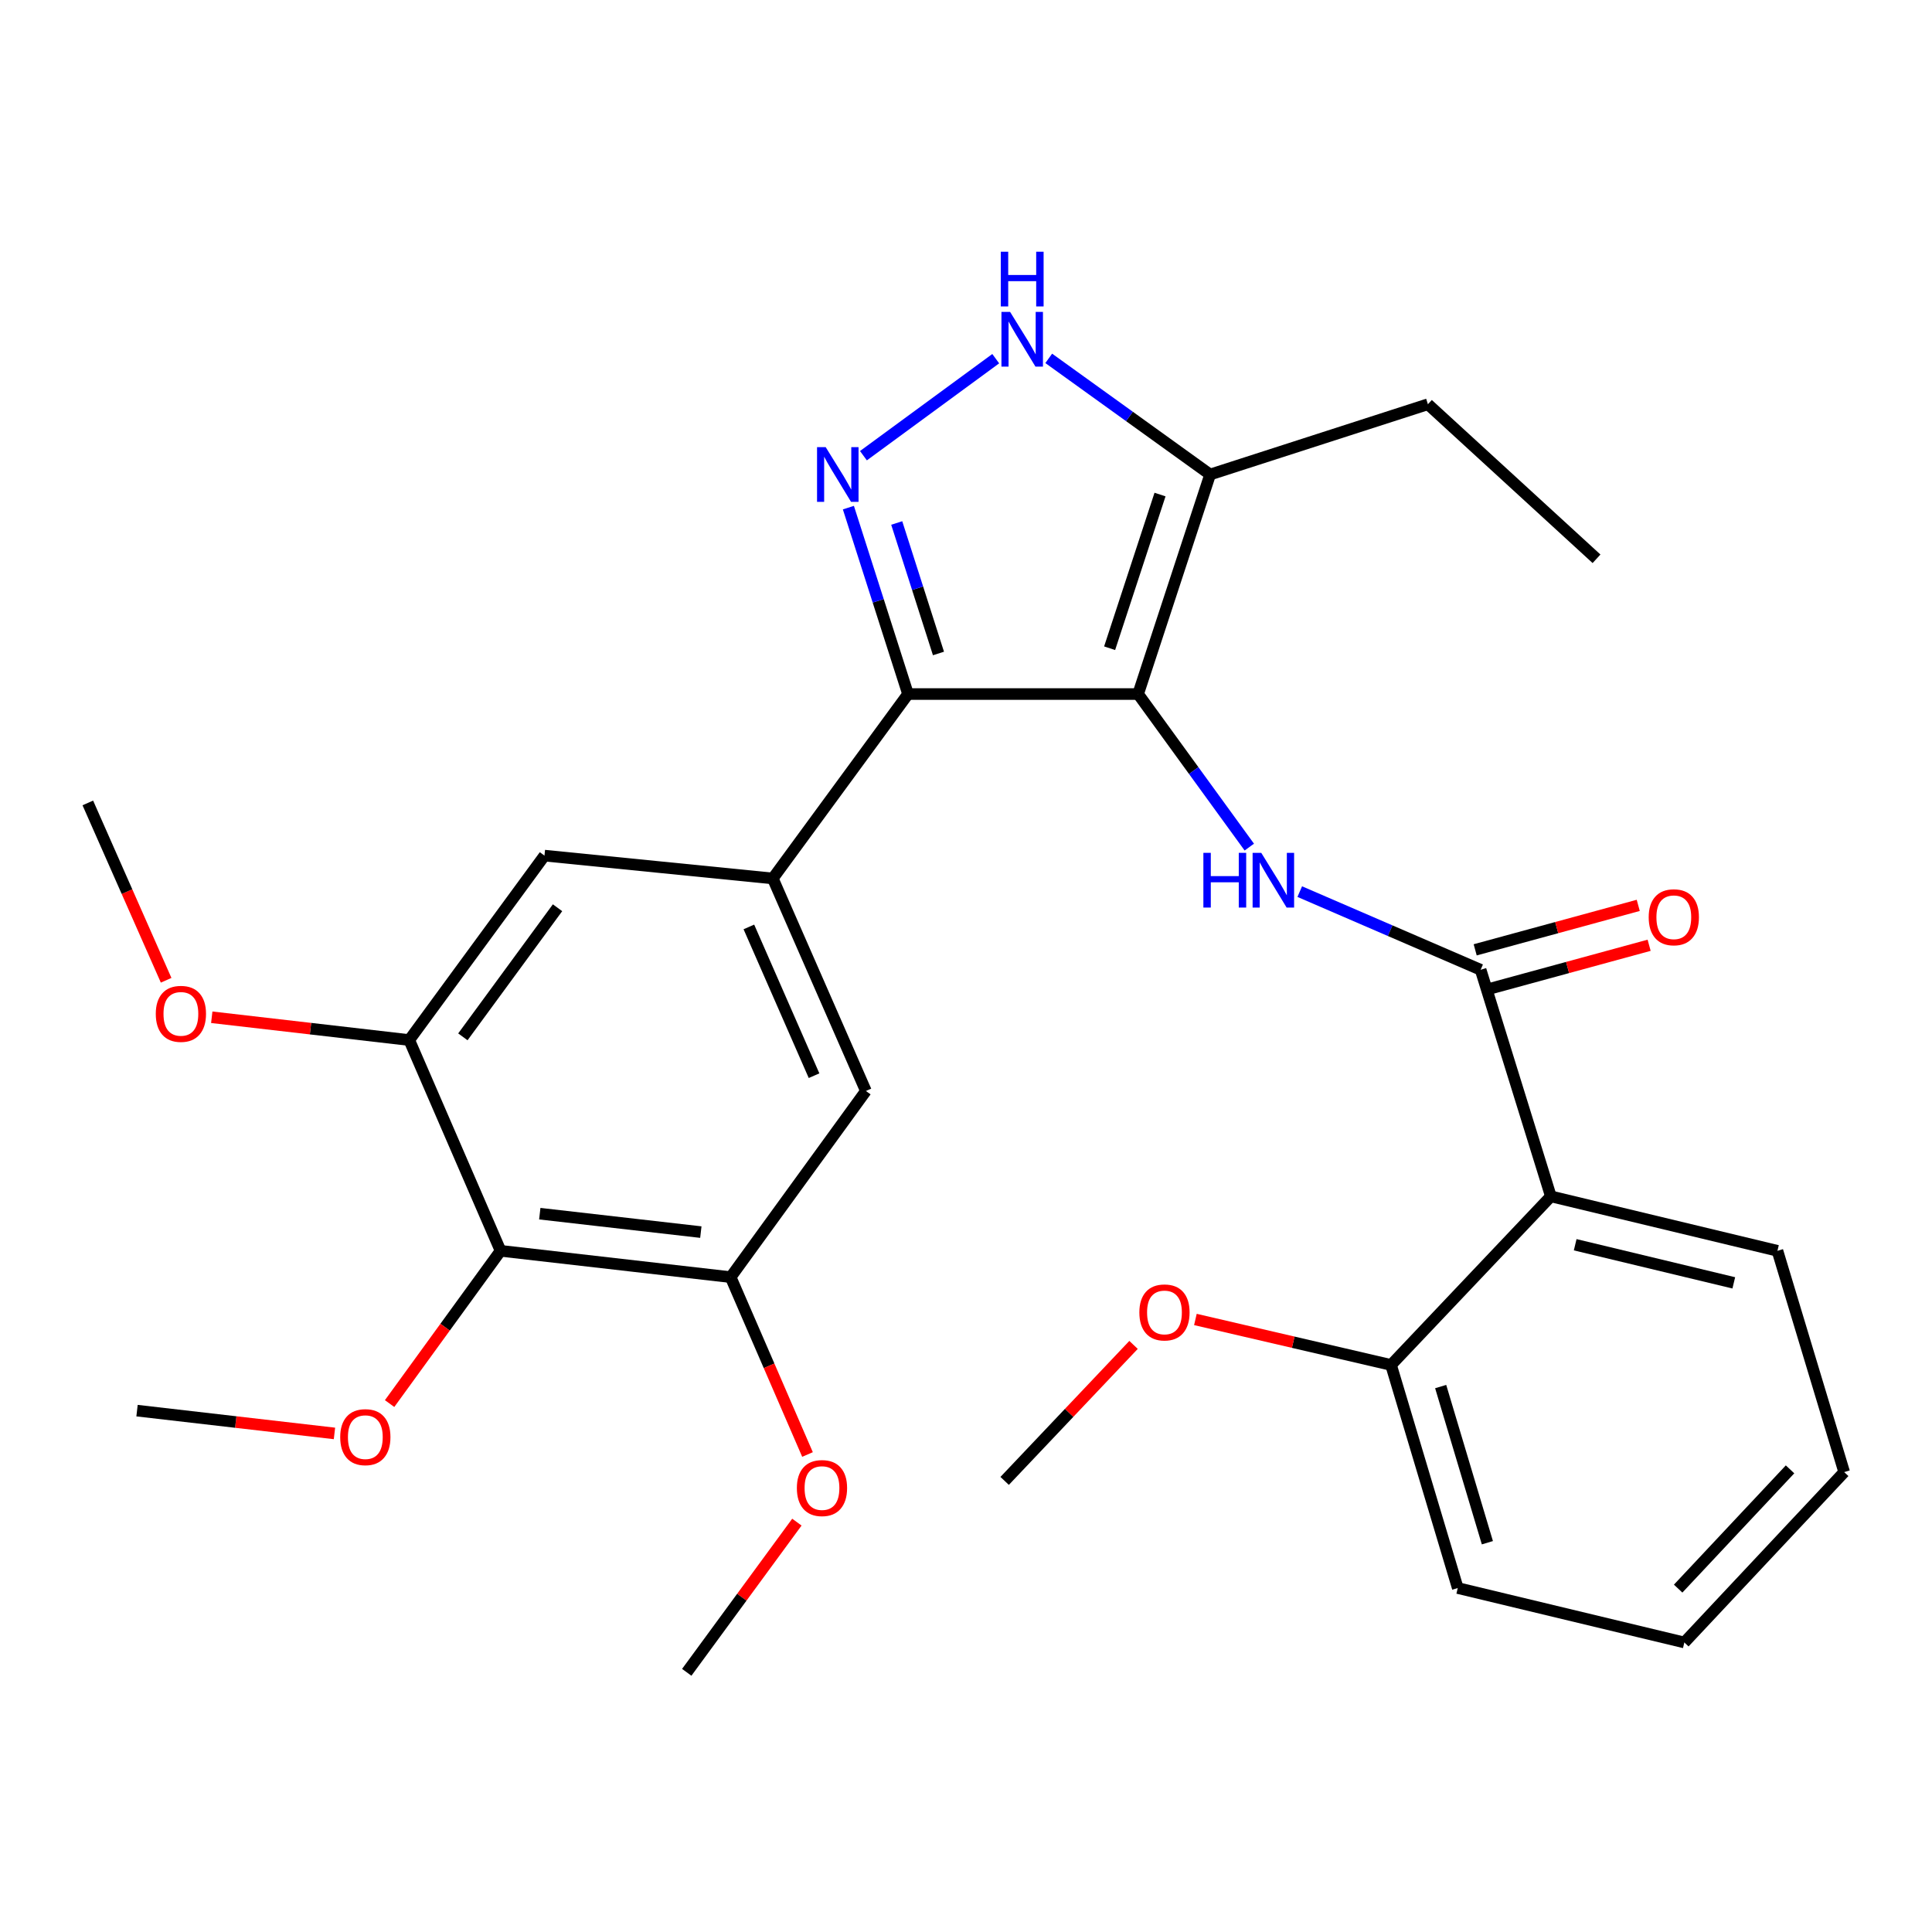<?xml version='1.0' encoding='iso-8859-1'?>
<svg version='1.1' baseProfile='full'
              xmlns='http://www.w3.org/2000/svg'
                      xmlns:rdkit='http://www.rdkit.org/xml'
                      xmlns:xlink='http://www.w3.org/1999/xlink'
                  xml:space='preserve'
width='1000px' height='1000px' viewBox='0 0 1000 1000'>
<!-- END OF HEADER -->
<rect style='opacity:1.0;fill:#FFFFFF;stroke:none' width='1000' height='1000' x='0' y='0'> </rect>
<path class='bond-0' d='M 469.995,359.238 L 399.995,454.688' style='fill:none;fill-rule:evenodd;stroke:#000000;stroke-width:6px;stroke-linecap:butt;stroke-linejoin:miter;stroke-opacity:1' />
<path class='bond-1' d='M 469.995,359.238 L 589.087,359.238' style='fill:none;fill-rule:evenodd;stroke:#000000;stroke-width:6px;stroke-linecap:butt;stroke-linejoin:miter;stroke-opacity:1' />
<path class='bond-2' d='M 469.995,359.238 L 454.56,310.993' style='fill:none;fill-rule:evenodd;stroke:#000000;stroke-width:6px;stroke-linecap:butt;stroke-linejoin:miter;stroke-opacity:1' />
<path class='bond-2' d='M 454.56,310.993 L 439.124,262.747' style='fill:none;fill-rule:evenodd;stroke:#0000FF;stroke-width:6px;stroke-linecap:butt;stroke-linejoin:miter;stroke-opacity:1' />
<path class='bond-2' d='M 485.753,338.241 L 474.948,304.47' style='fill:none;fill-rule:evenodd;stroke:#000000;stroke-width:6px;stroke-linecap:butt;stroke-linejoin:miter;stroke-opacity:1' />
<path class='bond-2' d='M 474.948,304.47 L 464.143,270.698' style='fill:none;fill-rule:evenodd;stroke:#0000FF;stroke-width:6px;stroke-linecap:butt;stroke-linejoin:miter;stroke-opacity:1' />
<path class='bond-3' d='M 589.087,359.238 L 626.358,245.605' style='fill:none;fill-rule:evenodd;stroke:#000000;stroke-width:6px;stroke-linecap:butt;stroke-linejoin:miter;stroke-opacity:1' />
<path class='bond-3' d='M 574.337,335.522 L 600.427,255.978' style='fill:none;fill-rule:evenodd;stroke:#000000;stroke-width:6px;stroke-linecap:butt;stroke-linejoin:miter;stroke-opacity:1' />
<path class='bond-4' d='M 589.087,359.238 L 617.862,398.846' style='fill:none;fill-rule:evenodd;stroke:#000000;stroke-width:6px;stroke-linecap:butt;stroke-linejoin:miter;stroke-opacity:1' />
<path class='bond-4' d='M 617.862,398.846 L 646.637,438.454' style='fill:none;fill-rule:evenodd;stroke:#0000FF;stroke-width:6px;stroke-linecap:butt;stroke-linejoin:miter;stroke-opacity:1' />
<path class='bond-5' d='M 626.358,245.605 L 584.592,215.547' style='fill:none;fill-rule:evenodd;stroke:#000000;stroke-width:6px;stroke-linecap:butt;stroke-linejoin:miter;stroke-opacity:1' />
<path class='bond-5' d='M 584.592,215.547 L 542.825,185.49' style='fill:none;fill-rule:evenodd;stroke:#0000FF;stroke-width:6px;stroke-linecap:butt;stroke-linejoin:miter;stroke-opacity:1' />
<path class='bond-6' d='M 626.358,245.605 L 739.088,209.237' style='fill:none;fill-rule:evenodd;stroke:#000000;stroke-width:6px;stroke-linecap:butt;stroke-linejoin:miter;stroke-opacity:1' />
<path class='bond-7' d='M 515.39,185.652 L 446.914,235.87' style='fill:none;fill-rule:evenodd;stroke:#0000FF;stroke-width:6px;stroke-linecap:butt;stroke-linejoin:miter;stroke-opacity:1' />
<path class='bond-8' d='M 802.725,619.233 L 919.998,647.419' style='fill:none;fill-rule:evenodd;stroke:#000000;stroke-width:6px;stroke-linecap:butt;stroke-linejoin:miter;stroke-opacity:1' />
<path class='bond-8' d='M 815.314,644.275 L 897.404,664.005' style='fill:none;fill-rule:evenodd;stroke:#000000;stroke-width:6px;stroke-linecap:butt;stroke-linejoin:miter;stroke-opacity:1' />
<path class='bond-9' d='M 802.725,619.233 L 720,706.501' style='fill:none;fill-rule:evenodd;stroke:#000000;stroke-width:6px;stroke-linecap:butt;stroke-linejoin:miter;stroke-opacity:1' />
<path class='bond-10' d='M 802.725,619.233 L 766.37,501.961' style='fill:none;fill-rule:evenodd;stroke:#000000;stroke-width:6px;stroke-linecap:butt;stroke-linejoin:miter;stroke-opacity:1' />
<path class='bond-11' d='M 672.749,461.496 L 719.559,481.729' style='fill:none;fill-rule:evenodd;stroke:#0000FF;stroke-width:6px;stroke-linecap:butt;stroke-linejoin:miter;stroke-opacity:1' />
<path class='bond-11' d='M 719.559,481.729 L 766.37,501.961' style='fill:none;fill-rule:evenodd;stroke:#000000;stroke-width:6px;stroke-linecap:butt;stroke-linejoin:miter;stroke-opacity:1' />
<path class='bond-12' d='M 769.186,512.287 L 811.386,500.778' style='fill:none;fill-rule:evenodd;stroke:#000000;stroke-width:6px;stroke-linecap:butt;stroke-linejoin:miter;stroke-opacity:1' />
<path class='bond-12' d='M 811.386,500.778 L 853.587,489.269' style='fill:none;fill-rule:evenodd;stroke:#FF0000;stroke-width:6px;stroke-linecap:butt;stroke-linejoin:miter;stroke-opacity:1' />
<path class='bond-12' d='M 763.553,491.635 L 805.754,480.126' style='fill:none;fill-rule:evenodd;stroke:#000000;stroke-width:6px;stroke-linecap:butt;stroke-linejoin:miter;stroke-opacity:1' />
<path class='bond-12' d='M 805.754,480.126 L 847.955,468.617' style='fill:none;fill-rule:evenodd;stroke:#FF0000;stroke-width:6px;stroke-linecap:butt;stroke-linejoin:miter;stroke-opacity:1' />
<path class='bond-13' d='M 919.998,647.419 L 954.545,761.956' style='fill:none;fill-rule:evenodd;stroke:#000000;stroke-width:6px;stroke-linecap:butt;stroke-linejoin:miter;stroke-opacity:1' />
<path class='bond-14' d='M 720,706.501 L 754.536,821.966' style='fill:none;fill-rule:evenodd;stroke:#000000;stroke-width:6px;stroke-linecap:butt;stroke-linejoin:miter;stroke-opacity:1' />
<path class='bond-14' d='M 745.69,717.686 L 769.865,798.512' style='fill:none;fill-rule:evenodd;stroke:#000000;stroke-width:6px;stroke-linecap:butt;stroke-linejoin:miter;stroke-opacity:1' />
<path class='bond-15' d='M 720,706.501 L 669.369,694.727' style='fill:none;fill-rule:evenodd;stroke:#000000;stroke-width:6px;stroke-linecap:butt;stroke-linejoin:miter;stroke-opacity:1' />
<path class='bond-15' d='M 669.369,694.727 L 618.738,682.954' style='fill:none;fill-rule:evenodd;stroke:#FF0000;stroke-width:6px;stroke-linecap:butt;stroke-linejoin:miter;stroke-opacity:1' />
<path class='bond-16' d='M 739.088,209.237 L 826.356,289.227' style='fill:none;fill-rule:evenodd;stroke:#000000;stroke-width:6px;stroke-linecap:butt;stroke-linejoin:miter;stroke-opacity:1' />
<path class='bond-17' d='M 378.185,661.047 L 259.092,647.419' style='fill:none;fill-rule:evenodd;stroke:#000000;stroke-width:6px;stroke-linecap:butt;stroke-linejoin:miter;stroke-opacity:1' />
<path class='bond-17' d='M 362.755,637.735 L 279.39,628.195' style='fill:none;fill-rule:evenodd;stroke:#000000;stroke-width:6px;stroke-linecap:butt;stroke-linejoin:miter;stroke-opacity:1' />
<path class='bond-18' d='M 378.185,661.047 L 448.184,564.682' style='fill:none;fill-rule:evenodd;stroke:#000000;stroke-width:6px;stroke-linecap:butt;stroke-linejoin:miter;stroke-opacity:1' />
<path class='bond-19' d='M 378.185,661.047 L 398.074,706.947' style='fill:none;fill-rule:evenodd;stroke:#000000;stroke-width:6px;stroke-linecap:butt;stroke-linejoin:miter;stroke-opacity:1' />
<path class='bond-19' d='M 398.074,706.947 L 417.964,752.846' style='fill:none;fill-rule:evenodd;stroke:#FF0000;stroke-width:6px;stroke-linecap:butt;stroke-linejoin:miter;stroke-opacity:1' />
<path class='bond-20' d='M 448.184,564.682 L 399.995,454.688' style='fill:none;fill-rule:evenodd;stroke:#000000;stroke-width:6px;stroke-linecap:butt;stroke-linejoin:miter;stroke-opacity:1' />
<path class='bond-20' d='M 421.348,556.773 L 387.616,479.777' style='fill:none;fill-rule:evenodd;stroke:#000000;stroke-width:6px;stroke-linecap:butt;stroke-linejoin:miter;stroke-opacity:1' />
<path class='bond-21' d='M 399.995,454.688 L 281.819,442.867' style='fill:none;fill-rule:evenodd;stroke:#000000;stroke-width:6px;stroke-linecap:butt;stroke-linejoin:miter;stroke-opacity:1' />
<path class='bond-22' d='M 281.819,442.867 L 211.82,538.328' style='fill:none;fill-rule:evenodd;stroke:#000000;stroke-width:6px;stroke-linecap:butt;stroke-linejoin:miter;stroke-opacity:1' />
<path class='bond-22' d='M 288.582,469.844 L 239.582,536.667' style='fill:none;fill-rule:evenodd;stroke:#000000;stroke-width:6px;stroke-linecap:butt;stroke-linejoin:miter;stroke-opacity:1' />
<path class='bond-23' d='M 259.092,647.419 L 211.82,538.328' style='fill:none;fill-rule:evenodd;stroke:#000000;stroke-width:6px;stroke-linecap:butt;stroke-linejoin:miter;stroke-opacity:1' />
<path class='bond-24' d='M 259.092,647.419 L 230.375,686.952' style='fill:none;fill-rule:evenodd;stroke:#000000;stroke-width:6px;stroke-linecap:butt;stroke-linejoin:miter;stroke-opacity:1' />
<path class='bond-24' d='M 230.375,686.952 L 201.658,726.486' style='fill:none;fill-rule:evenodd;stroke:#FF0000;stroke-width:6px;stroke-linecap:butt;stroke-linejoin:miter;stroke-opacity:1' />
<path class='bond-25' d='M 211.82,538.328 L 160.713,532.43' style='fill:none;fill-rule:evenodd;stroke:#000000;stroke-width:6px;stroke-linecap:butt;stroke-linejoin:miter;stroke-opacity:1' />
<path class='bond-25' d='M 160.713,532.43 L 109.606,526.531' style='fill:none;fill-rule:evenodd;stroke:#FF0000;stroke-width:6px;stroke-linecap:butt;stroke-linejoin:miter;stroke-opacity:1' />
<path class='bond-26' d='M 85.991,507.386 L 65.723,461.492' style='fill:none;fill-rule:evenodd;stroke:#FF0000;stroke-width:6px;stroke-linecap:butt;stroke-linejoin:miter;stroke-opacity:1' />
<path class='bond-26' d='M 65.723,461.492 L 45.455,415.597' style='fill:none;fill-rule:evenodd;stroke:#000000;stroke-width:6px;stroke-linecap:butt;stroke-linejoin:miter;stroke-opacity:1' />
<path class='bond-27' d='M 173.119,741.94 L 122.024,736.042' style='fill:none;fill-rule:evenodd;stroke:#FF0000;stroke-width:6px;stroke-linecap:butt;stroke-linejoin:miter;stroke-opacity:1' />
<path class='bond-27' d='M 122.024,736.042 L 70.928,730.143' style='fill:none;fill-rule:evenodd;stroke:#000000;stroke-width:6px;stroke-linecap:butt;stroke-linejoin:miter;stroke-opacity:1' />
<path class='bond-28' d='M 412.463,787.857 L 383.96,826.722' style='fill:none;fill-rule:evenodd;stroke:#FF0000;stroke-width:6px;stroke-linecap:butt;stroke-linejoin:miter;stroke-opacity:1' />
<path class='bond-28' d='M 383.96,826.722 L 355.458,865.588' style='fill:none;fill-rule:evenodd;stroke:#000000;stroke-width:6px;stroke-linecap:butt;stroke-linejoin:miter;stroke-opacity:1' />
<path class='bond-29' d='M 954.545,761.956 L 871.809,850.139' style='fill:none;fill-rule:evenodd;stroke:#000000;stroke-width:6px;stroke-linecap:butt;stroke-linejoin:miter;stroke-opacity:1' />
<path class='bond-29' d='M 926.524,760.536 L 868.608,822.265' style='fill:none;fill-rule:evenodd;stroke:#000000;stroke-width:6px;stroke-linecap:butt;stroke-linejoin:miter;stroke-opacity:1' />
<path class='bond-30' d='M 754.536,821.966 L 871.809,850.139' style='fill:none;fill-rule:evenodd;stroke:#000000;stroke-width:6px;stroke-linecap:butt;stroke-linejoin:miter;stroke-opacity:1' />
<path class='bond-31' d='M 586.722,696.119 L 553.362,731.315' style='fill:none;fill-rule:evenodd;stroke:#FF0000;stroke-width:6px;stroke-linecap:butt;stroke-linejoin:miter;stroke-opacity:1' />
<path class='bond-31' d='M 553.362,731.315 L 520.003,766.511' style='fill:none;fill-rule:evenodd;stroke:#000000;stroke-width:6px;stroke-linecap:butt;stroke-linejoin:miter;stroke-opacity:1' />
<path  class='atom-3' d='M 522.829 161.445
L 532.109 176.445
Q 533.029 177.925, 534.509 180.605
Q 535.989 183.285, 536.069 183.445
L 536.069 161.445
L 539.829 161.445
L 539.829 189.765
L 535.949 189.765
L 525.989 173.365
Q 524.829 171.445, 523.589 169.245
Q 522.389 167.045, 522.029 166.365
L 522.029 189.765
L 518.349 189.765
L 518.349 161.445
L 522.829 161.445
' fill='#0000FF'/>
<path  class='atom-3' d='M 518.009 130.293
L 521.849 130.293
L 521.849 142.333
L 536.329 142.333
L 536.329 130.293
L 540.169 130.293
L 540.169 158.613
L 536.329 158.613
L 536.329 145.533
L 521.849 145.533
L 521.849 158.613
L 518.009 158.613
L 518.009 130.293
' fill='#0000FF'/>
<path  class='atom-4' d='M 427.38 231.445
L 436.66 246.445
Q 437.58 247.925, 439.06 250.605
Q 440.54 253.285, 440.62 253.445
L 440.62 231.445
L 444.38 231.445
L 444.38 259.765
L 440.5 259.765
L 430.54 243.365
Q 429.38 241.445, 428.14 239.245
Q 426.94 237.045, 426.58 236.365
L 426.58 259.765
L 422.9 259.765
L 422.9 231.445
L 427.38 231.445
' fill='#0000FF'/>
<path  class='atom-6' d='M 622.867 441.432
L 626.707 441.432
L 626.707 453.472
L 641.187 453.472
L 641.187 441.432
L 645.027 441.432
L 645.027 469.752
L 641.187 469.752
L 641.187 456.672
L 626.707 456.672
L 626.707 469.752
L 622.867 469.752
L 622.867 441.432
' fill='#0000FF'/>
<path  class='atom-6' d='M 652.827 441.432
L 662.107 456.432
Q 663.027 457.912, 664.507 460.592
Q 665.987 463.272, 666.067 463.432
L 666.067 441.432
L 669.827 441.432
L 669.827 469.752
L 665.947 469.752
L 655.987 453.352
Q 654.827 451.432, 653.587 449.232
Q 652.387 447.032, 652.027 446.352
L 652.027 469.752
L 648.347 469.752
L 648.347 441.432
L 652.827 441.432
' fill='#0000FF'/>
<path  class='atom-8' d='M 853.362 474.771
Q 853.362 467.971, 856.722 464.171
Q 860.082 460.371, 866.362 460.371
Q 872.642 460.371, 876.002 464.171
Q 879.362 467.971, 879.362 474.771
Q 879.362 481.651, 875.962 485.571
Q 872.562 489.451, 866.362 489.451
Q 860.122 489.451, 856.722 485.571
Q 853.362 481.691, 853.362 474.771
M 866.362 486.251
Q 870.682 486.251, 873.002 483.371
Q 875.362 480.451, 875.362 474.771
Q 875.362 469.211, 873.002 466.411
Q 870.682 463.571, 866.362 463.571
Q 862.042 463.571, 859.682 466.371
Q 857.362 469.171, 857.362 474.771
Q 857.362 480.491, 859.682 483.371
Q 862.042 486.251, 866.362 486.251
' fill='#FF0000'/>
<path  class='atom-19' d='M 80.631 524.767
Q 80.631 517.967, 83.991 514.167
Q 87.351 510.367, 93.631 510.367
Q 99.911 510.367, 103.271 514.167
Q 106.631 517.967, 106.631 524.767
Q 106.631 531.647, 103.231 535.567
Q 99.831 539.447, 93.631 539.447
Q 87.391 539.447, 83.991 535.567
Q 80.631 531.687, 80.631 524.767
M 93.631 536.247
Q 97.951 536.247, 100.271 533.367
Q 102.631 530.447, 102.631 524.767
Q 102.631 519.207, 100.271 516.407
Q 97.951 513.567, 93.631 513.567
Q 89.311 513.567, 86.951 516.367
Q 84.631 519.167, 84.631 524.767
Q 84.631 530.487, 86.951 533.367
Q 89.311 536.247, 93.631 536.247
' fill='#FF0000'/>
<path  class='atom-21' d='M 176.093 743.864
Q 176.093 737.064, 179.453 733.264
Q 182.813 729.464, 189.093 729.464
Q 195.373 729.464, 198.733 733.264
Q 202.093 737.064, 202.093 743.864
Q 202.093 750.744, 198.693 754.664
Q 195.293 758.544, 189.093 758.544
Q 182.853 758.544, 179.453 754.664
Q 176.093 750.784, 176.093 743.864
M 189.093 755.344
Q 193.413 755.344, 195.733 752.464
Q 198.093 749.544, 198.093 743.864
Q 198.093 738.304, 195.733 735.504
Q 193.413 732.664, 189.093 732.664
Q 184.773 732.664, 182.413 735.464
Q 180.093 738.264, 180.093 743.864
Q 180.093 749.584, 182.413 752.464
Q 184.773 755.344, 189.093 755.344
' fill='#FF0000'/>
<path  class='atom-23' d='M 412.457 770.218
Q 412.457 763.418, 415.817 759.618
Q 419.177 755.818, 425.457 755.818
Q 431.737 755.818, 435.097 759.618
Q 438.457 763.418, 438.457 770.218
Q 438.457 777.098, 435.057 781.018
Q 431.657 784.898, 425.457 784.898
Q 419.217 784.898, 415.817 781.018
Q 412.457 777.138, 412.457 770.218
M 425.457 781.698
Q 429.777 781.698, 432.097 778.818
Q 434.457 775.898, 434.457 770.218
Q 434.457 764.658, 432.097 761.858
Q 429.777 759.018, 425.457 759.018
Q 421.137 759.018, 418.777 761.818
Q 416.457 764.618, 416.457 770.218
Q 416.457 775.938, 418.777 778.818
Q 421.137 781.698, 425.457 781.698
' fill='#FF0000'/>
<path  class='atom-28' d='M 589.728 679.311
Q 589.728 672.511, 593.088 668.711
Q 596.448 664.911, 602.728 664.911
Q 609.008 664.911, 612.368 668.711
Q 615.728 672.511, 615.728 679.311
Q 615.728 686.191, 612.328 690.111
Q 608.928 693.991, 602.728 693.991
Q 596.488 693.991, 593.088 690.111
Q 589.728 686.231, 589.728 679.311
M 602.728 690.791
Q 607.048 690.791, 609.368 687.911
Q 611.728 684.991, 611.728 679.311
Q 611.728 673.751, 609.368 670.951
Q 607.048 668.111, 602.728 668.111
Q 598.408 668.111, 596.048 670.911
Q 593.728 673.711, 593.728 679.311
Q 593.728 685.031, 596.048 687.911
Q 598.408 690.791, 602.728 690.791
' fill='#FF0000'/>
</svg>

